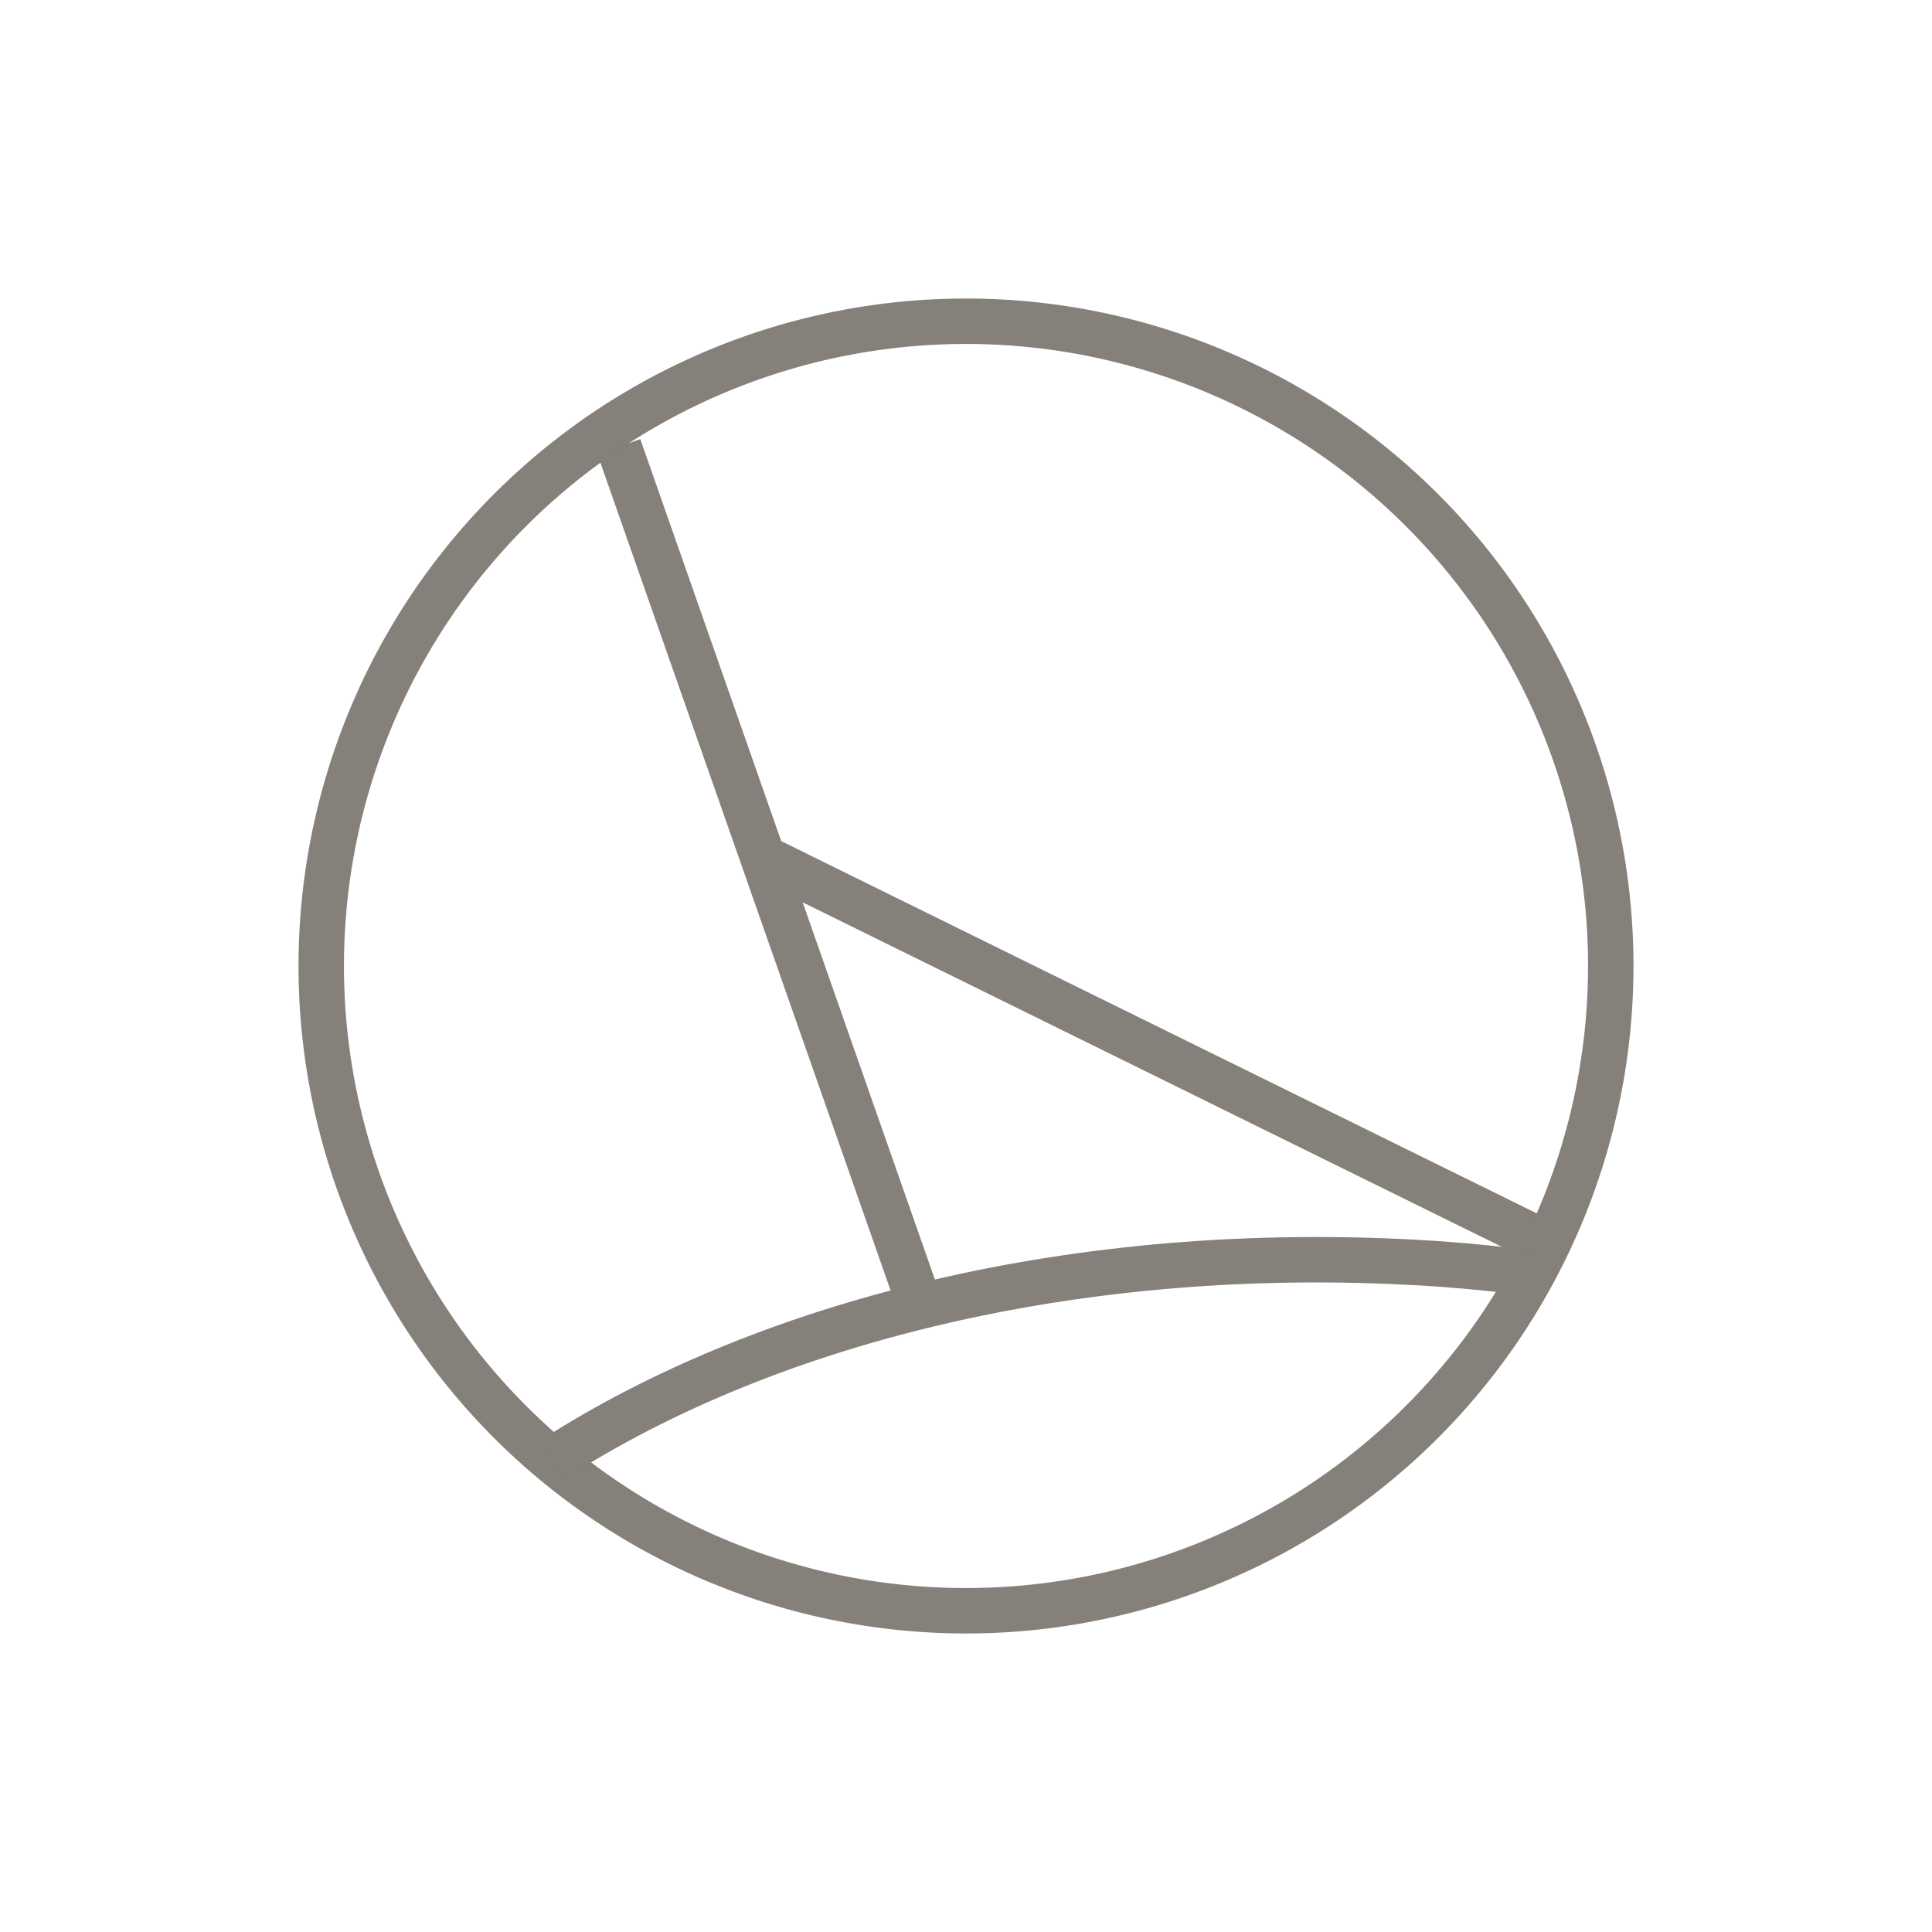 <?xml version="1.0" encoding="UTF-8"?> <svg xmlns="http://www.w3.org/2000/svg" viewBox="0 0 42.52 42.52"><defs><style>.cls-1,.cls-2{fill:none;}.cls-2{stroke:#858079;stroke-miterlimit:3.86;}</style></defs><g id="Ebene_2" data-name="Ebene 2"><g id="Ebene_1-2" data-name="Ebene 1"><rect class="cls-1" width="42.52" height="42.52"></rect><path id="Pfad_40" data-name="Pfad 40" class="cls-2" d="M16.79,18.87,34,27.35M13.62,9.83,20.34,29"></path><path id="Pfad_45" data-name="Pfad 45" class="cls-2" d="M7.07,21.26A14.19,14.19,0,1,1,21.26,35.45,14.19,14.19,0,0,1,7.07,21.26Z"></path><path id="Pfad_42" data-name="Pfad 42" class="cls-2" d="M12.15,32.13C17,29,24.06,27.29,31.72,27.82c.68.05,1.35.12,2,.2"></path></g></g></svg> 